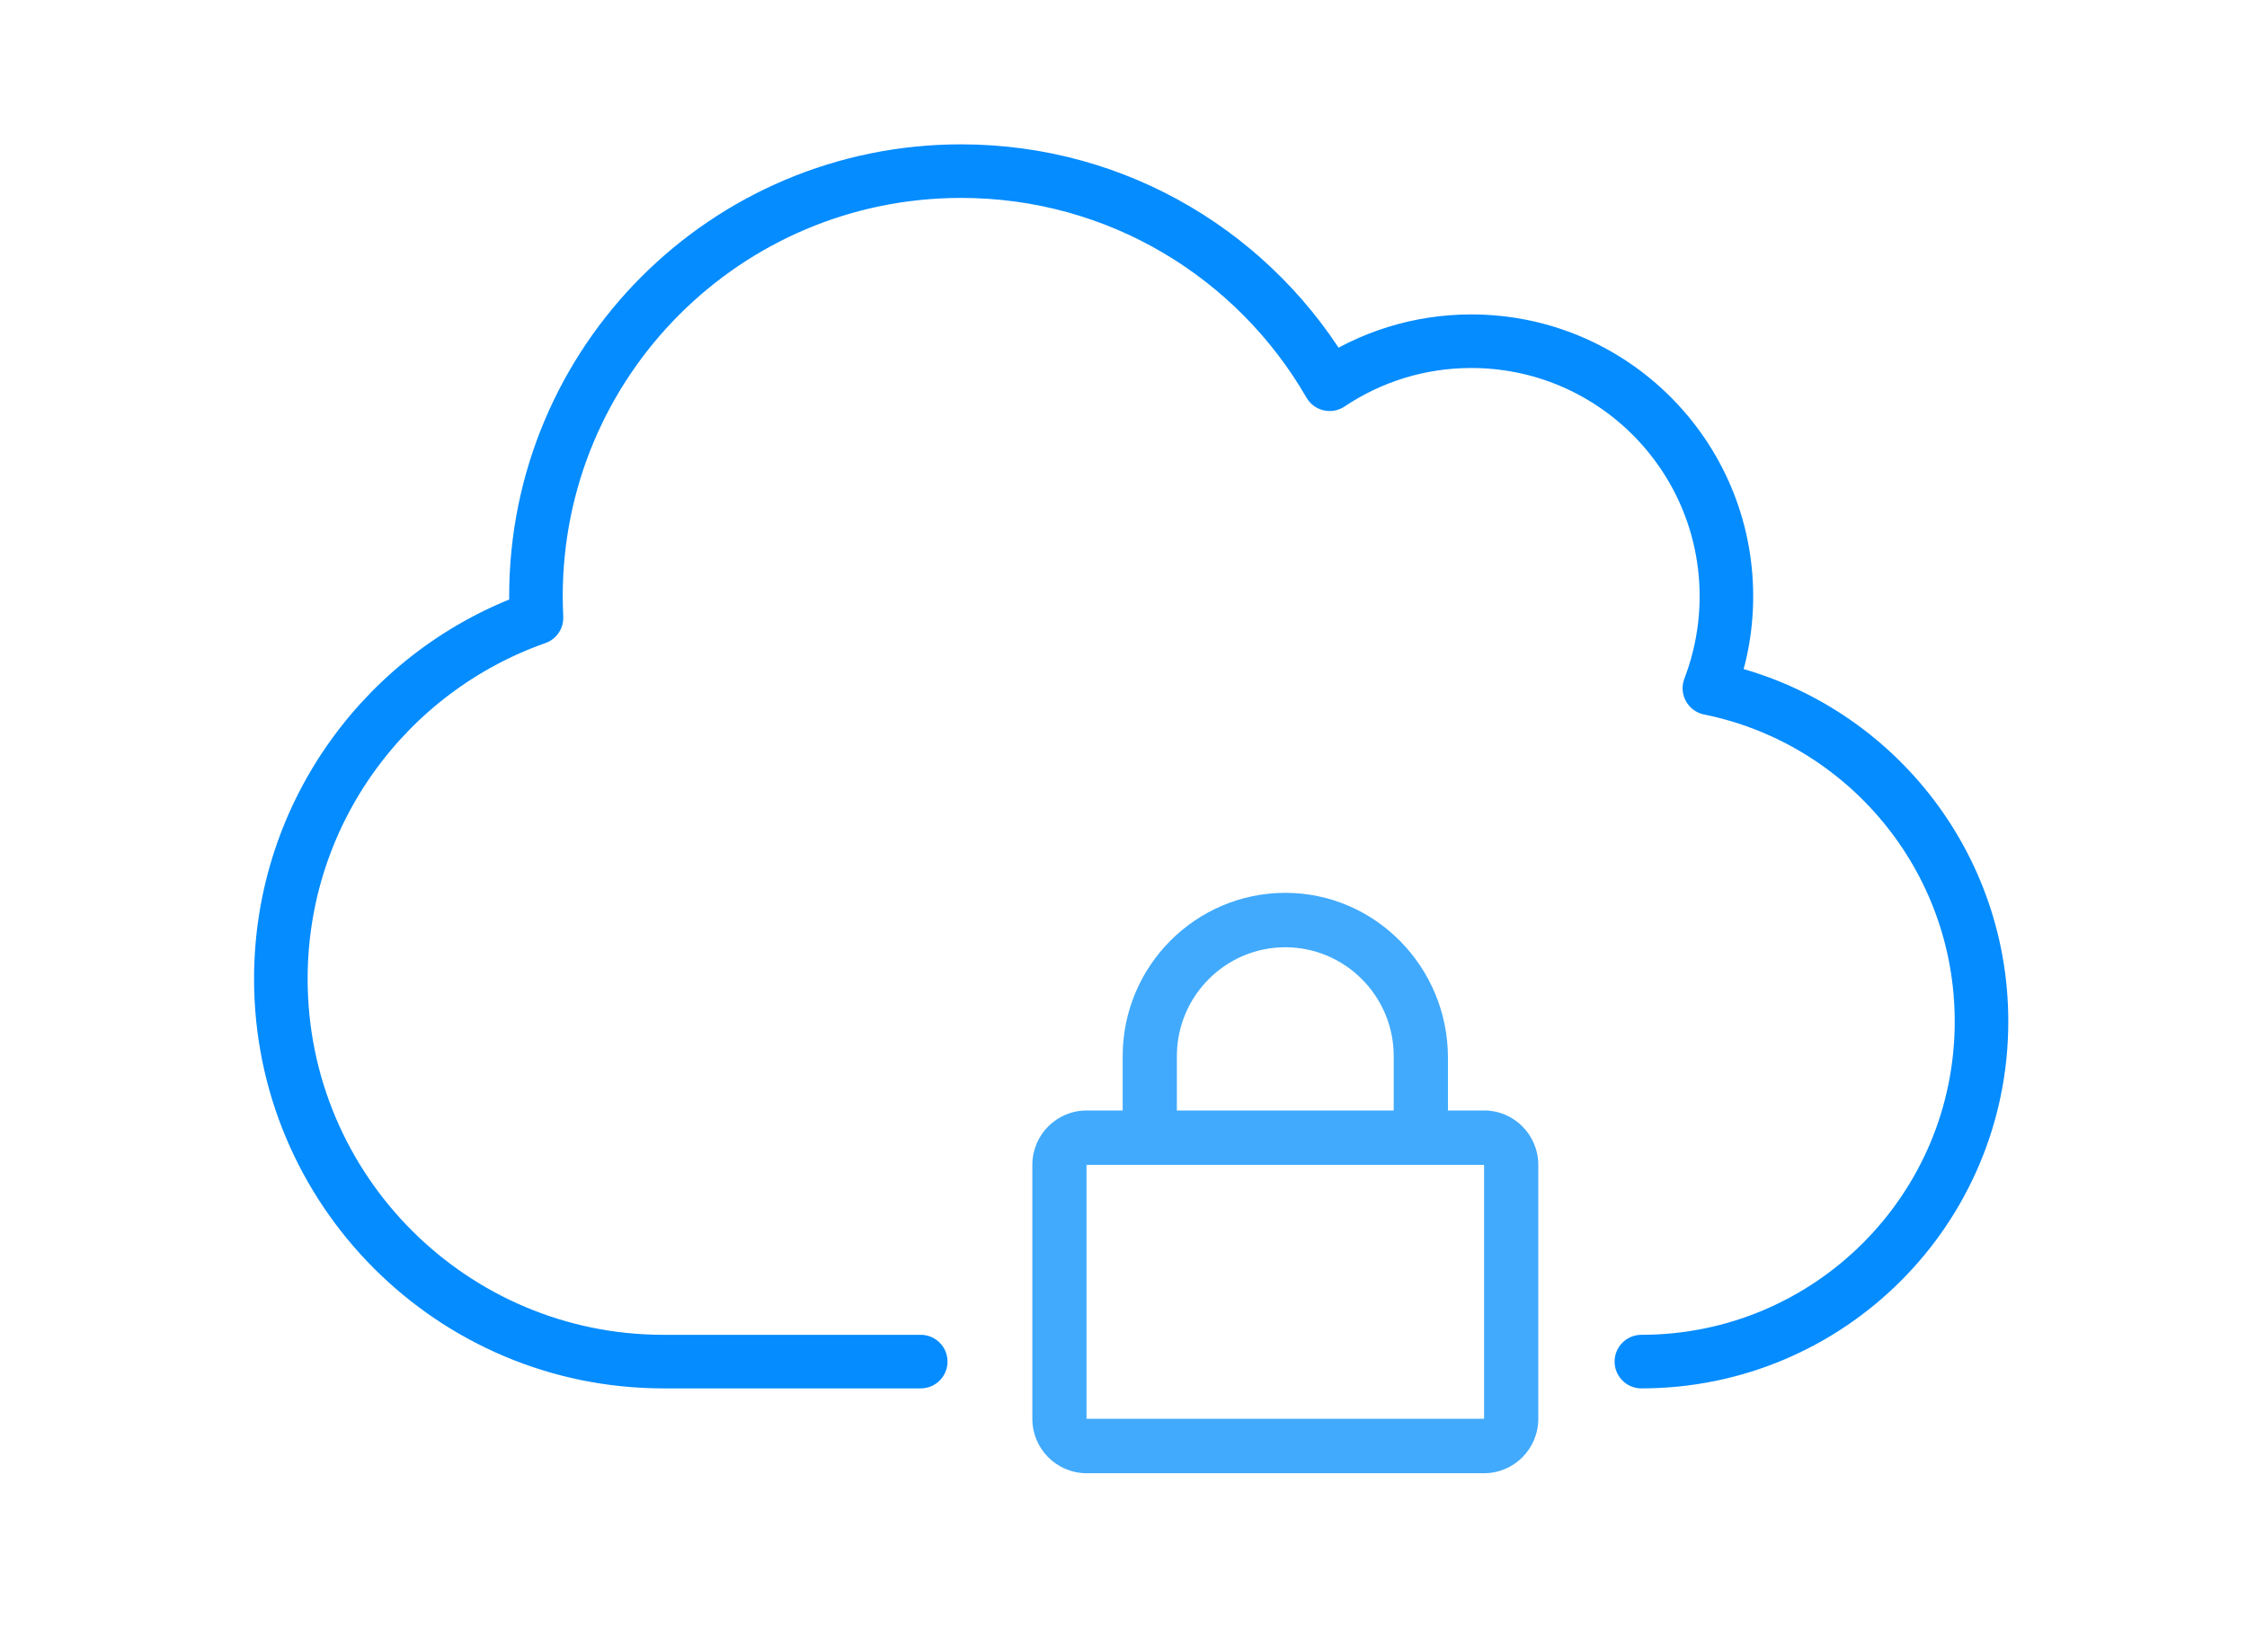 <svg xmlns="http://www.w3.org/2000/svg" width="151" height="111" viewBox="0 0 151 111">
    <g fill="none" fill-rule="evenodd">
        <g fill-rule="nonzero">
            <g>
                <g>
                    <g>
                        <path stroke="#058CFE" stroke-linecap="round" stroke-linejoin="round" stroke-width="3.6" d="M109.429 91c12.625 0 22.857-10.232 22.857-22.857 0-11.054-7.857-20.286-18.286-22.393.732-1.91 1.143-4 1.143-6.179 0-9.464-7.679-17.142-17.143-17.142-3.518 0-6.804 1.071-9.518 2.892C83.536 16.75 74.304 11 63.714 11 47.93 11 35.143 23.786 35.143 39.571c0 .483.018.965.036 1.447C25.179 44.536 18 54.07 18 65.286 18 79.482 29.518 91 43.714 91H61" transform="translate(-493, -1179) translate(120, 1139.5) translate(302, 0) translate(71.873, 40)"/>
                        <path fill="#41AAFC" d="M98.857 74.125H96.43v-3.55c0-6.063-4.858-11.06-10.899-11.075-6.04-.015-10.959 4.913-10.959 10.969v3.656h-2.428c-2.011 0-3.643 1.638-3.643 3.656v17.063c0 2.018 1.632 3.656 3.643 3.656h26.714c2.011 0 3.643-1.638 3.643-3.656V77.78c0-2.018-1.632-3.656-3.643-3.656zm-20.643-3.656c0-4.03 3.271-7.313 7.286-7.313s7.286 3.283 7.286 7.313v3.656H78.214v-3.656zm20.643 24.375H72.143V77.78h26.714v17.063z" transform="translate(-493, -1179) translate(120, 1139.5) translate(302, 0) translate(71.873, 40)"/>
                    </g>
                </g>
            </g>
        </g>
    </g>
</svg>
